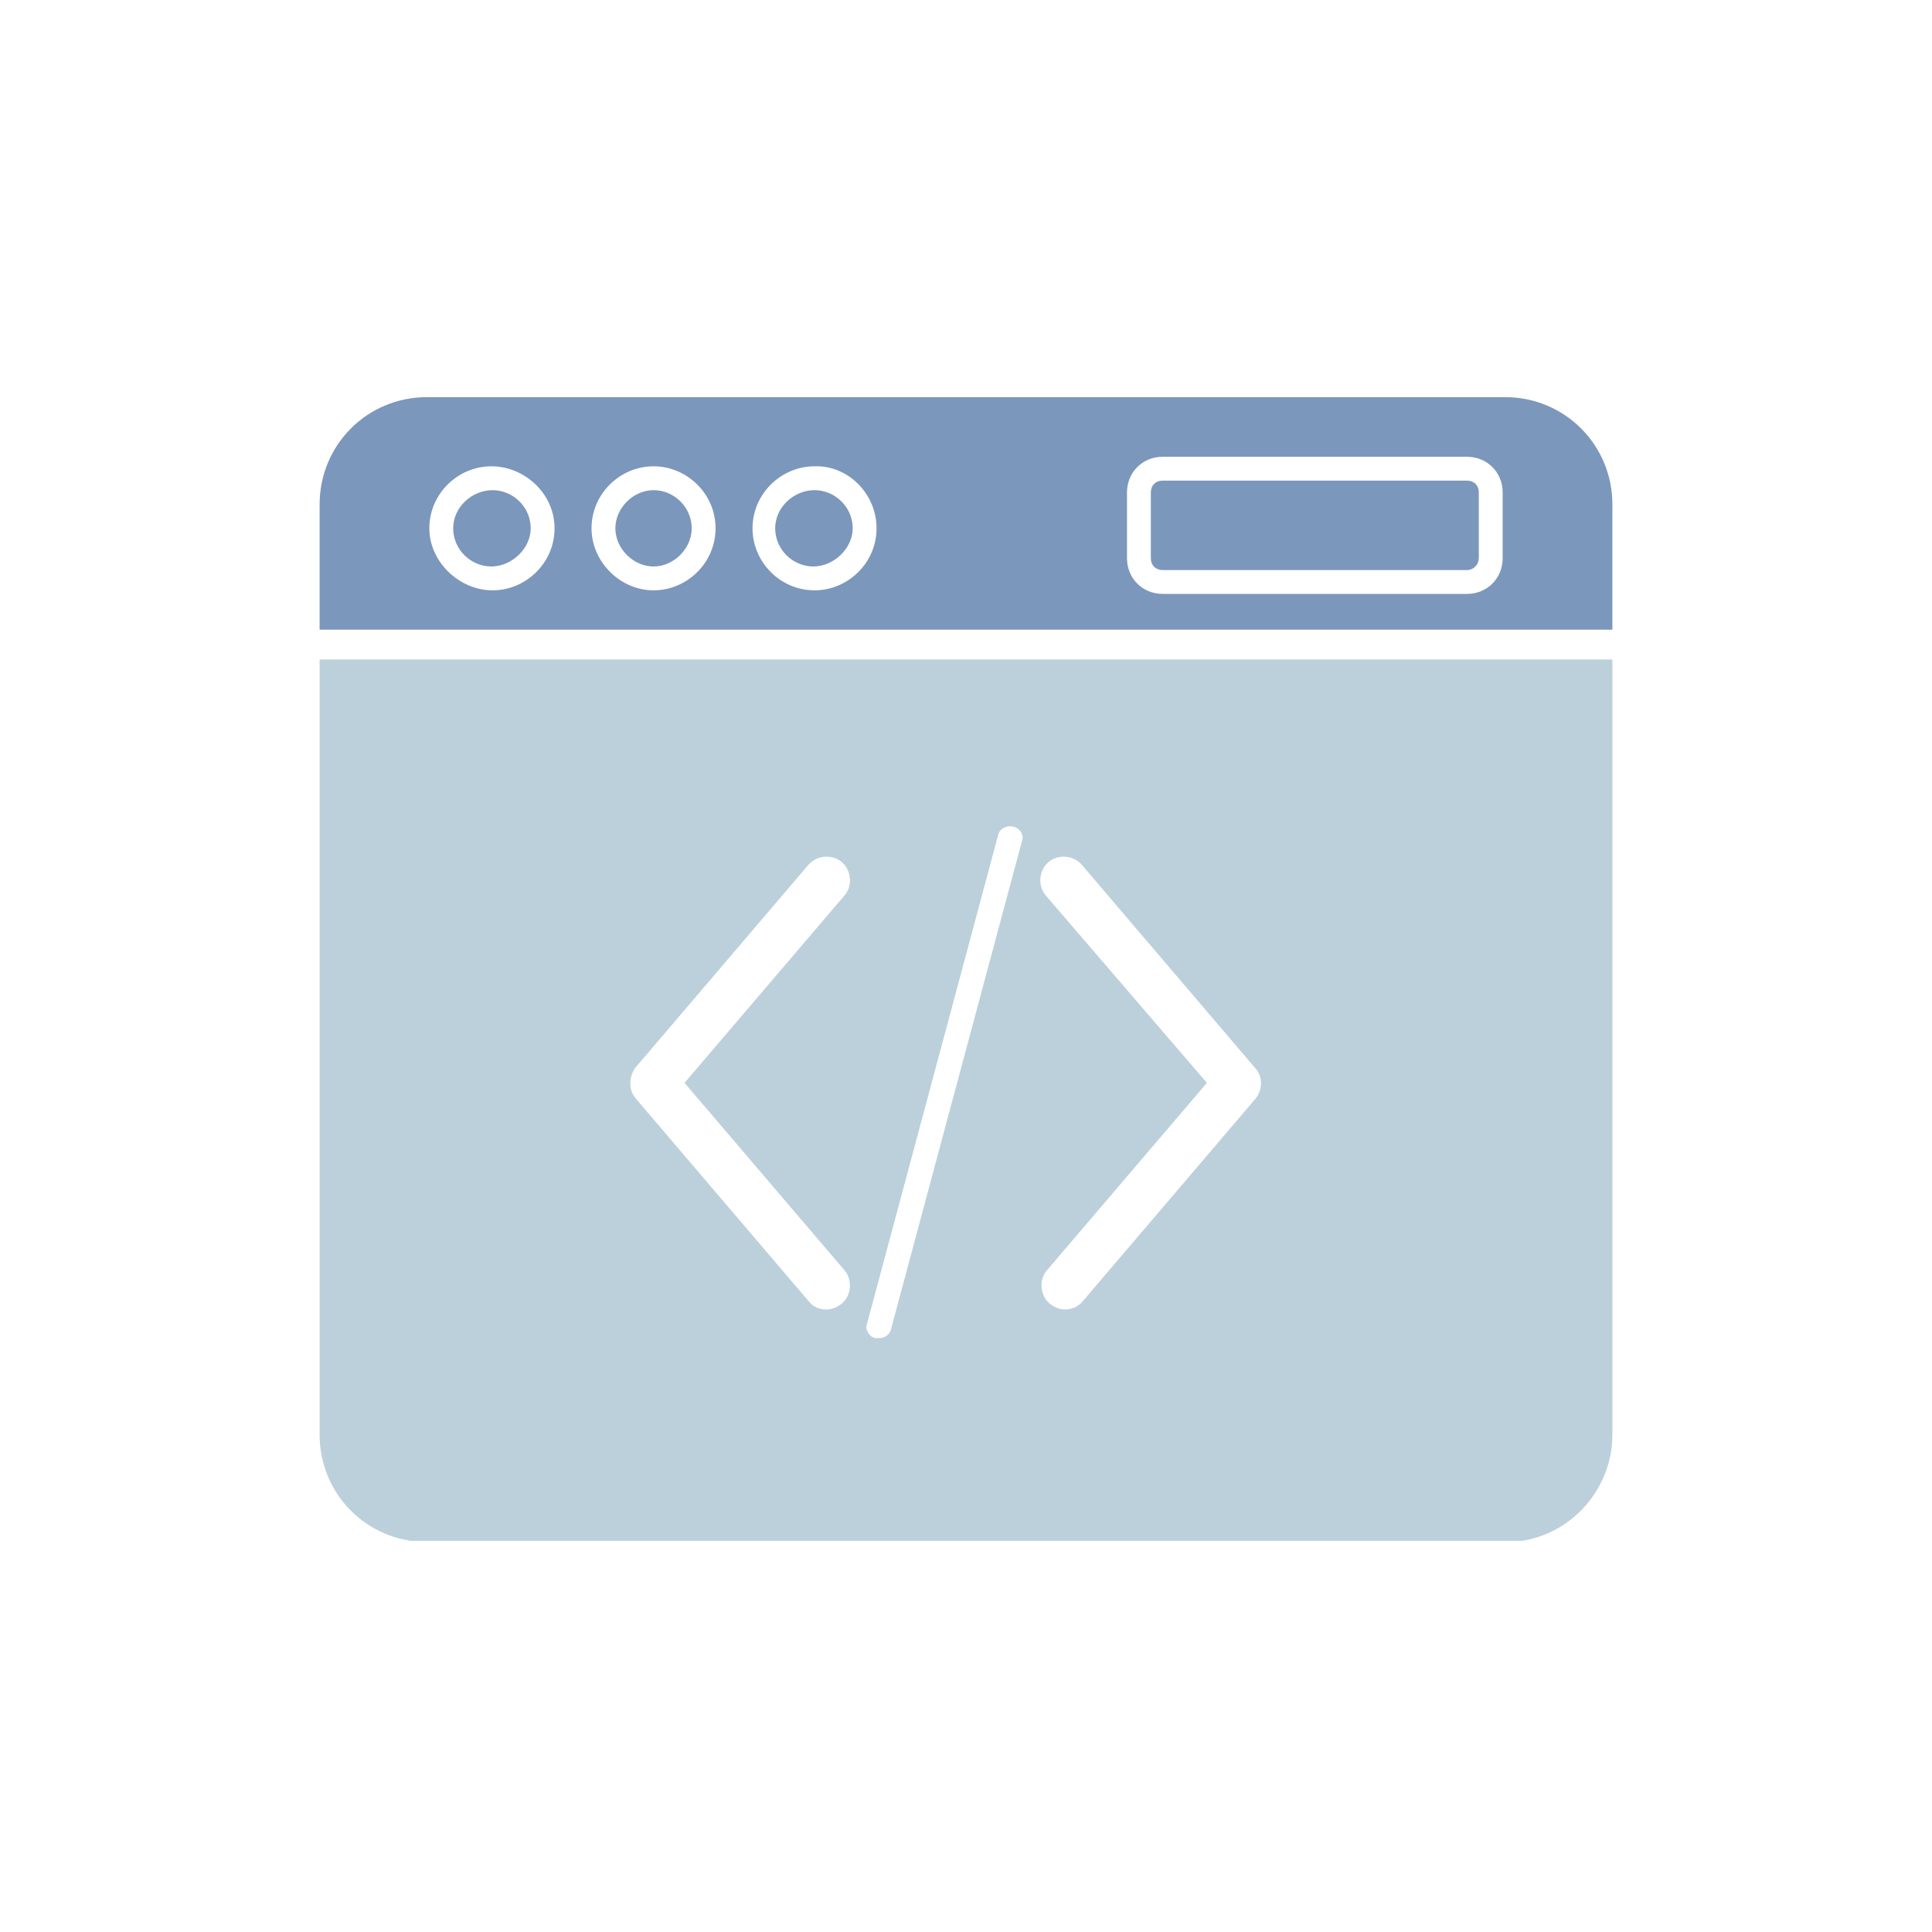 <?xml version="1.0" encoding="UTF-8"?>
<!-- Generator: Adobe Illustrator 27.7.0, SVG Export Plug-In . SVG Version: 6.00 Build 0)  -->
<svg xmlns="http://www.w3.org/2000/svg" xmlns:xlink="http://www.w3.org/1999/xlink" version="1.1" id="Calque_1" x="0px" y="0px" viewBox="0 0 162 162" style="enable-background:new 0 0 162 162;" xml:space="preserve">
<style type="text/css">
	.st0{clip-path:url(#SVGID_00000147905510034807500340000011218041483225597357_);fill:#7C97BC;}
	.st1{clip-path:url(#SVGID_00000110467871694699574310000017468662972825332109_);fill:#BBD0DA;}
</style>
<g>
	<g>
		<defs>
			<rect id="SVGID_1_" x="26.8" y="33.3" width="108.5" height="95.9"></rect>
		</defs>
		<clipPath id="SVGID_00000170247256150198844390000006398201509860576434_">
			<use xlink:href="#SVGID_1_" style="overflow:visible;"></use>
		</clipPath>
		<path style="clip-path:url(#SVGID_00000170247256150198844390000006398201509860576434_);fill:#7C97BC;" d="M44.5,44.3    c0-1.8-1.5-3.2-3.2-3.2S38,42.5,38,44.3s1.5,3.2,3.2,3.2S44.5,46,44.5,44.3 M58,44.3c0-1.8-1.5-3.2-3.2-3.2s-3.2,1.5-3.2,3.2    s1.5,3.2,3.2,3.2S58,46,58,44.3 M71.5,44.3c0-1.8-1.5-3.2-3.2-3.2S65,42.5,65,44.3s1.5,3.2,3.2,3.2S71.5,46,71.5,44.3 M124,46.8    v-5.5c0-0.6-0.4-1-1-1H97.5c-0.6,0-1,0.4-1,1v5.5c0,0.6,0.4,1,1,1H123C123.6,47.8,124,47.3,124,46.8 M126,46.8c0,1.7-1.3,3-3,3    H97.5c-1.7,0-3-1.3-3-3v-5.5c0-1.7,1.3-3,3-3H123c1.7,0,3,1.3,3,3V46.8z M73.5,44.3c0,2.9-2.4,5.2-5.2,5.2c-2.9,0-5.2-2.4-5.2-5.2    c0-2.9,2.4-5.2,5.2-5.2C71.1,39,73.5,41.4,73.5,44.3 M60,44.3c0,2.9-2.4,5.2-5.2,5.2s-5.2-2.4-5.2-5.2c0-2.9,2.4-5.2,5.2-5.2    S60,41.4,60,44.3 M46.5,44.3c0,2.9-2.4,5.2-5.2,5.2S36,47.1,36,44.3c0-2.9,2.4-5.2,5.2-5.2S46.5,41.4,46.5,44.3 M135.2,52.8V42.3    c0-5-4-9-9-9H35.8c-5,0-9,4-9,9v10.5H135.2z"></path>
	</g>
	<g>
		<defs>
			<rect id="SVGID_00000136383981493891134510000014455950079955183515_" x="26.8" y="33.3" width="108.5" height="95.9"></rect>
		</defs>
		<clipPath id="SVGID_00000019646829577494635830000005883179185058318763_">
			<use xlink:href="#SVGID_00000136383981493891134510000014455950079955183515_" style="overflow:visible;"></use>
		</clipPath>
		<path style="clip-path:url(#SVGID_00000019646829577494635830000005883179185058318763_);fill:#BBD0DA;" d="M105.3,92.1l-14.5,17    c-0.4,0.5-1,0.7-1.5,0.7s-0.9-0.2-1.3-0.5c-0.8-0.7-0.9-2-0.2-2.8l13.4-15.7L87.7,75.1c-0.7-0.8-0.6-2.1,0.2-2.8    c0.8-0.7,2.1-0.6,2.8,0.2l14.5,17C105.9,90.2,105.9,91.3,105.3,92.1 M85.7,70.5l-11,41c-0.1,0.4-0.5,0.7-1,0.7c-0.1,0-0.2,0-0.3,0    c-0.5-0.1-0.9-0.7-0.7-1.2l11-41c0.1-0.5,0.7-0.8,1.2-0.7C85.5,69.4,85.9,70,85.7,70.5 M57.4,90.8l13.4,15.7    c0.7,0.8,0.6,2.1-0.2,2.8c-0.4,0.3-0.8,0.5-1.3,0.5c-0.6,0-1.1-0.2-1.5-0.7l-14.5-17c-0.6-0.7-0.6-1.8,0-2.6l14.5-17    c0.7-0.8,2-0.9,2.8-0.2c0.8,0.7,0.9,2,0.2,2.8L57.4,90.8z M135.2,120.3v-65H26.8v65c0,5,4,9,9,9h90.5    C131.2,129.3,135.2,125.2,135.2,120.3"></path>
	</g>
</g>
</svg>
